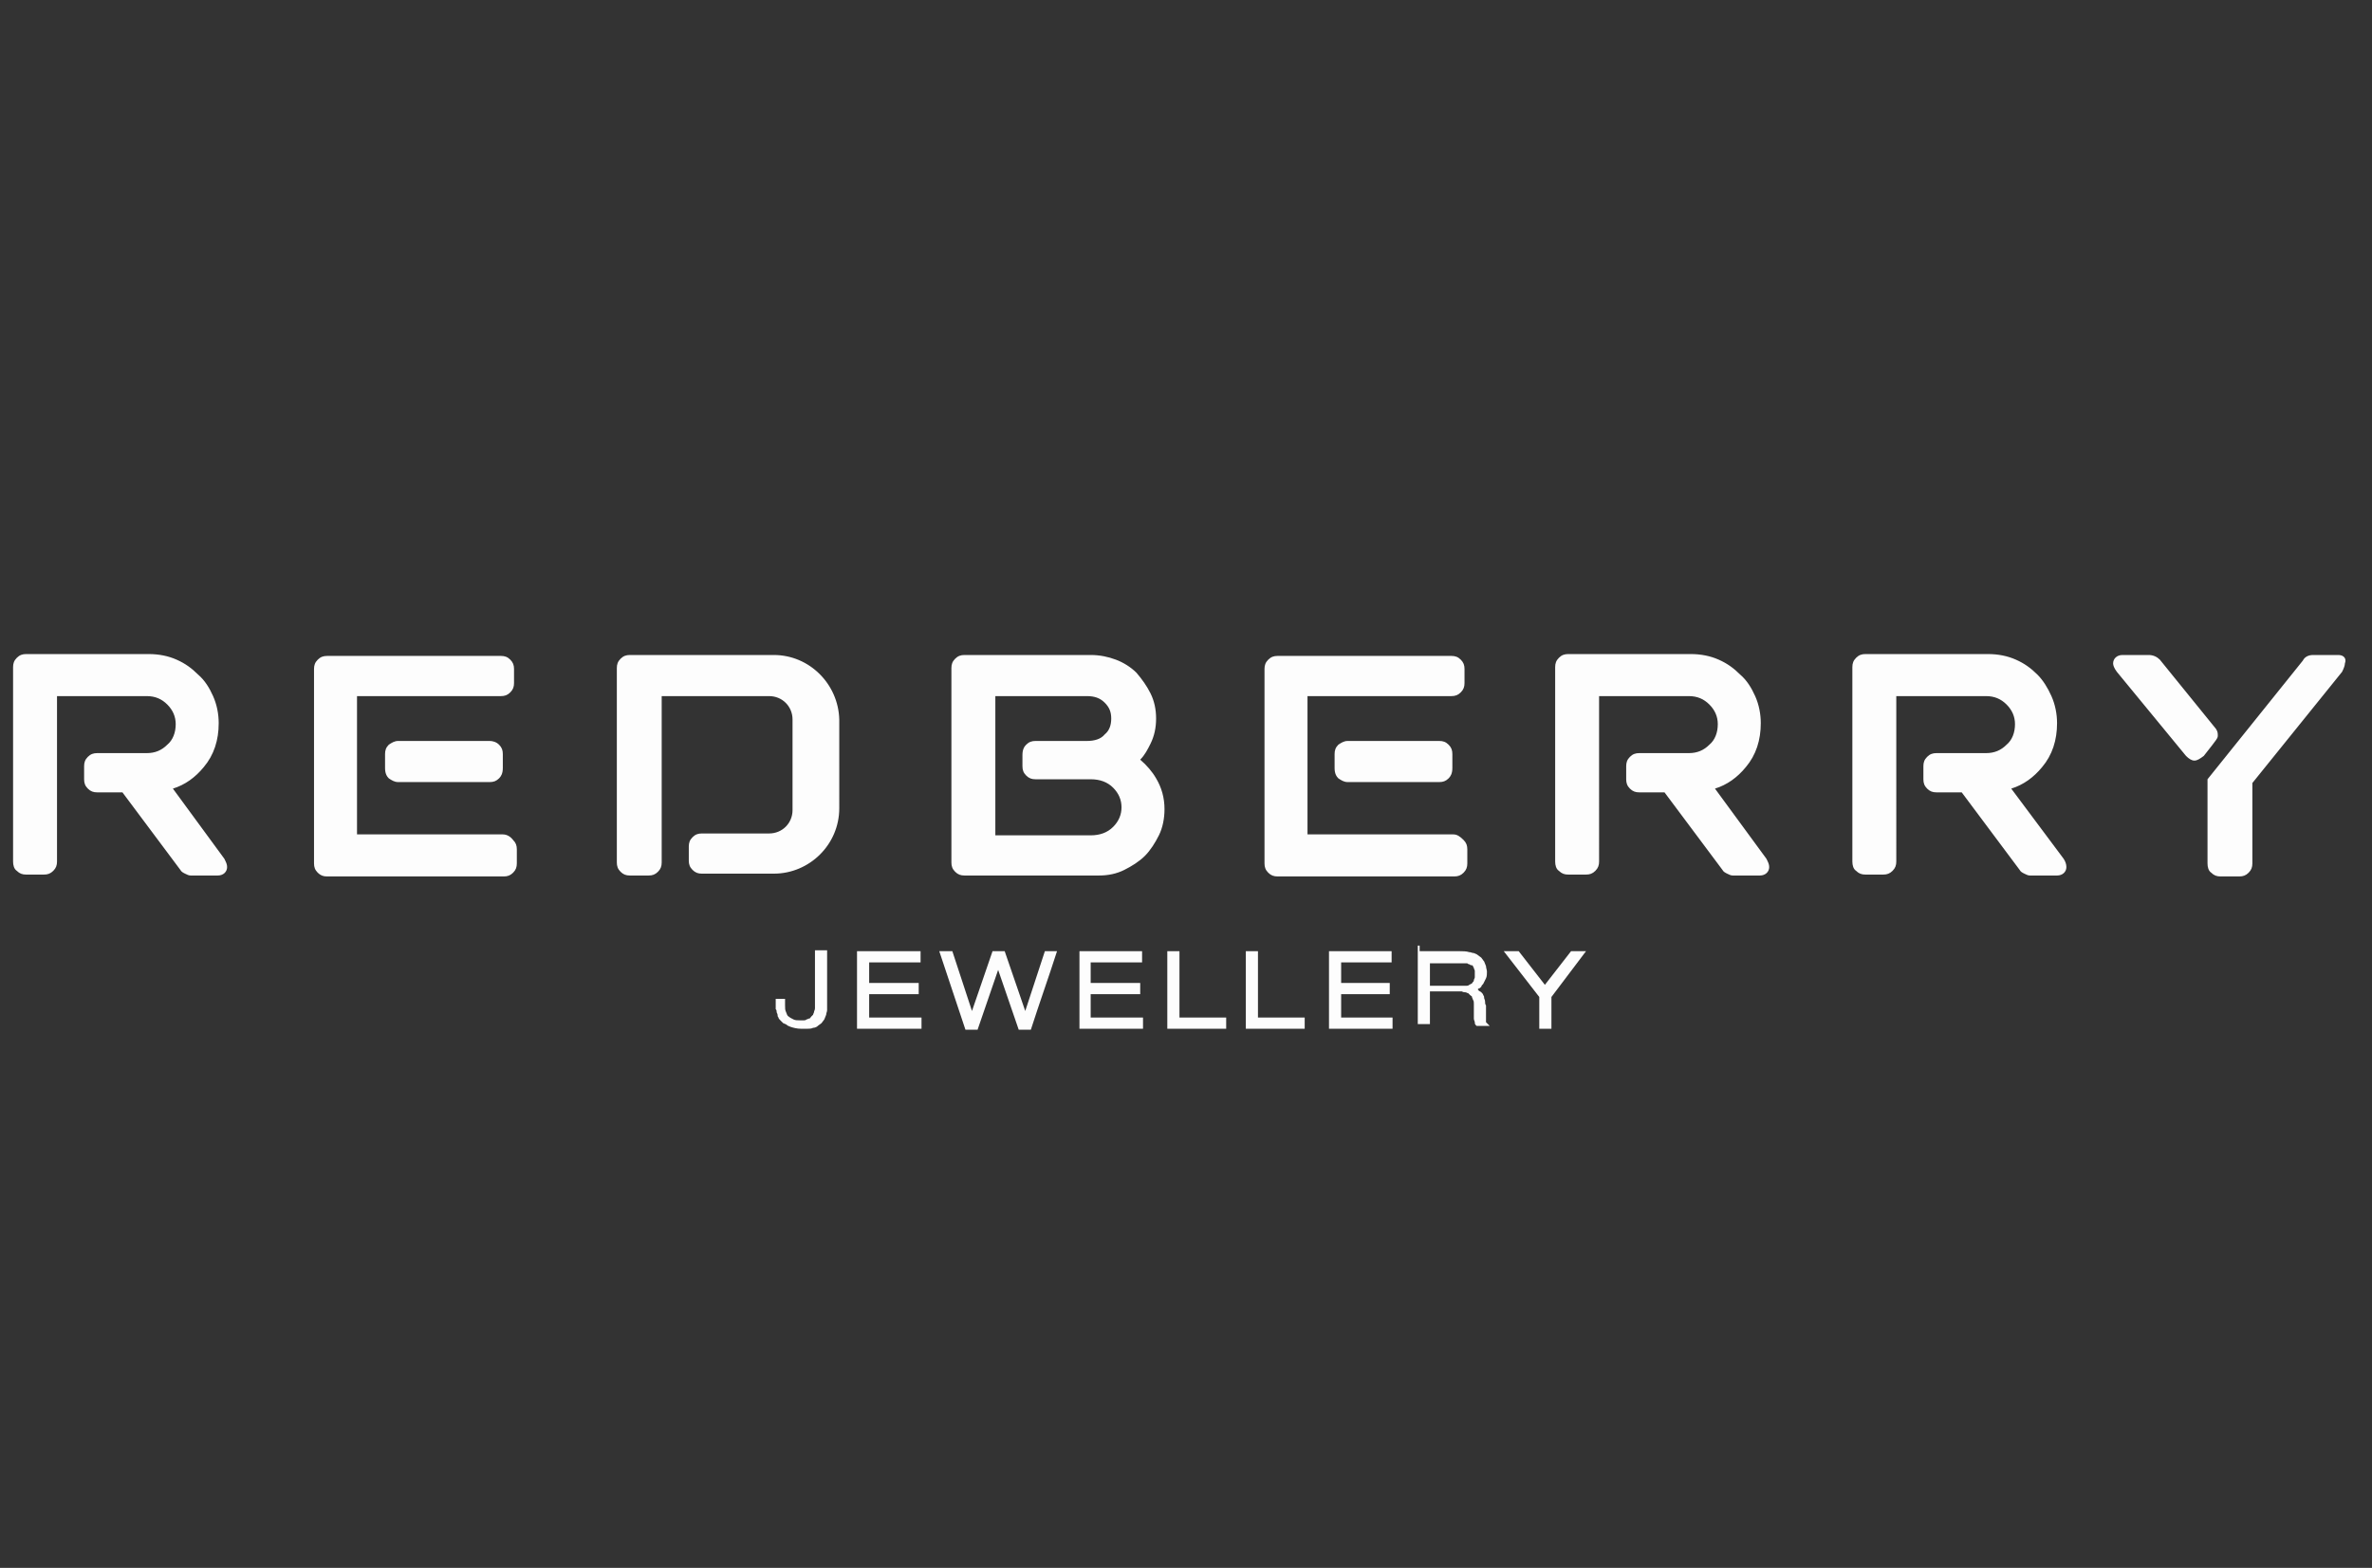<?xml version="1.0" encoding="utf-8"?>
<!-- Generator: Adobe Illustrator 24.0.1, SVG Export Plug-In . SVG Version: 6.00 Build 0)  -->
<svg version="1.0" id="Layer_1" xmlns="http://www.w3.org/2000/svg" xmlns:xlink="http://www.w3.org/1999/xlink" x="0px" y="0px"
	 viewBox="0 0 253.8 167.8" style="enable-background:new 0 0 253.8 167.8;" xml:space="preserve">
<rect x="0" y="0" width="253.8" height="167.8" fill="#333333" stroke="none"/>
<style type="text/css">
	.st0{fill-rule:evenodd;clip-rule:evenodd;fill:#FFFFFF;}
	.st1{clip-path:url(#SVGID_2_);fill-rule:evenodd;clip-rule:evenodd;fill:#949494;}
	.st2{clip-path:url(#SVGID_2_);fill-rule:evenodd;clip-rule:evenodd;fill:#EAEAEA;}
	.st3{fill:#FFFFFF;}
	.st4{fill-rule:evenodd;clip-rule:evenodd;}
	.st5{fill:#FDFDFD;}
	.st6{fill:#6A6A6A;}
</style>
<g>
	<path class="st5" d="M82.8,70.1H79H67.4c-0.4,0-0.7,0.1-1,0.4c-0.3,0.3-0.4,0.6-0.4,1v20.8c0,0.4,0.1,0.7,0.4,1
		c0.3,0.3,0.6,0.4,1,0.4h2c0.4,0,0.7-0.1,1-0.4c0.3-0.3,0.4-0.6,0.4-1l0-17.8c3.8,0,7.6,0,11.5,0c1.4,0,2.5,1.1,2.5,2.5l0,9.7
		c0,1.4-1.1,2.5-2.5,2.5l-7.2,0c-0.4,0-0.7,0.1-1,0.4c-0.3,0.3-0.4,0.6-0.4,1v1.5c0,0.4,0.1,0.7,0.4,1c0.3,0.3,0.6,0.4,1,0.4l7.7,0
		c3.8,0,7-3.1,7-7V77C89.7,73.2,86.6,70.1,82.8,70.1 M237.1,78l-6-7.4c-0.3-0.3-0.7-0.5-1.2-0.5h-2.8c-0.6,0-1,0.4-1,0.9
		c0,0.2,0.1,0.5,0.4,0.9l7.4,9c0.3,0.3,0.6,0.5,0.9,0.5c0.3,0,0.6-0.2,1-0.5c1.5-1.9,1.5-1.9,1.5-2.2
		C237.3,78.5,237.3,78.3,237.1,78z M250.2,70.1h-2.7c-0.5,0-0.9,0.2-1.1,0.6l-10.2,12.7v9c0,0.4,0.1,0.8,0.4,1
		c0.3,0.3,0.6,0.4,1,0.4h2c0.4,0,0.7-0.1,1-0.4c0.3-0.3,0.4-0.6,0.4-1v-8.6l9.6-11.9c0.2-0.4,0.3-0.7,0.3-0.9
		C251.1,70.5,250.8,70.1,250.2,70.1z M215.2,84.4c1.3-0.4,2.4-1.2,3.3-2.3c1.1-1.3,1.6-2.9,1.6-4.7c0-1-0.2-2-0.6-2.9
		c-0.4-0.9-0.9-1.7-1.5-2.3c-0.7-0.7-1.4-1.2-2.3-1.6c-0.9-0.4-1.9-0.6-3-0.6h-13.1c-0.4,0-0.7,0.1-1,0.4c-0.3,0.3-0.4,0.6-0.4,1
		v20.8c0,0.4,0.1,0.8,0.4,1c0.3,0.3,0.6,0.4,1,0.4h1.9c0.4,0,0.7-0.1,1-0.4c0.3-0.3,0.4-0.6,0.4-1V74.5h9.6c0.9,0,1.6,0.3,2.2,0.9
		c0.6,0.6,0.9,1.3,0.9,2.1c0,0.9-0.3,1.7-0.9,2.2c-0.6,0.6-1.3,0.9-2.2,0.9h-5.3c-0.4,0-0.7,0.1-1,0.4c-0.3,0.3-0.4,0.6-0.4,1v1.4
		c0,0.4,0.1,0.7,0.4,1c0.3,0.3,0.6,0.4,1,0.4h2.7l6.2,8.3c0.1,0.2,0.3,0.3,0.5,0.4c0.2,0.1,0.4,0.2,0.6,0.2h2.9c0.6,0,1-0.4,1-0.9
		c0-0.3-0.1-0.6-0.3-0.9L215.2,84.4z M183.5,84.4c1.3-0.4,2.4-1.2,3.3-2.3c1.1-1.3,1.6-2.9,1.6-4.7c0-1-0.2-2-0.6-2.9
		c-0.4-0.9-0.9-1.7-1.6-2.3c-0.7-0.7-1.4-1.2-2.3-1.6c-0.9-0.4-1.9-0.6-3-0.6h-13.1c-0.4,0-0.7,0.1-1,0.4c-0.3,0.3-0.4,0.6-0.4,1
		v20.8c0,0.4,0.1,0.8,0.4,1c0.3,0.3,0.6,0.4,1,0.4h1.9c0.4,0,0.7-0.1,1-0.4c0.3-0.3,0.4-0.6,0.4-1V74.5h9.6c0.9,0,1.6,0.3,2.2,0.9
		c0.6,0.6,0.9,1.3,0.9,2.1c0,0.9-0.3,1.7-0.9,2.2c-0.6,0.6-1.3,0.9-2.2,0.9h-5.3c-0.4,0-0.7,0.1-1,0.4c-0.3,0.3-0.4,0.6-0.4,1v1.4
		c0,0.4,0.1,0.7,0.4,1c0.3,0.3,0.6,0.4,1,0.4h2.7l6.2,8.3c0.1,0.2,0.3,0.3,0.5,0.4c0.2,0.1,0.4,0.2,0.6,0.2h2.9c0.6,0,1-0.4,1-0.9
		c0-0.3-0.1-0.5-0.3-0.9L183.5,84.4z M155.5,89.3h-15.6V74.5h15.4c0.4,0,0.7-0.1,1-0.4c0.3-0.3,0.4-0.6,0.4-1v-1.5
		c0-0.4-0.1-0.7-0.4-1c-0.3-0.3-0.6-0.4-1-0.4h-18.6c-0.4,0-0.7,0.1-1,0.4c-0.3,0.3-0.4,0.6-0.4,1v20.8c0,0.4,0.1,0.7,0.4,1
		c0.3,0.3,0.6,0.4,1,0.4h18.9c0.4,0,0.7-0.1,1-0.4c0.3-0.3,0.4-0.6,0.4-1v-1.5c0-0.4-0.1-0.7-0.4-1
		C156.2,89.5,155.9,89.3,155.5,89.3z M154,79.3h-9.8c-0.4,0-0.7,0.2-1,0.4c-0.3,0.3-0.4,0.6-0.4,1v1.5c0,0.6,0.2,0.9,0.4,1.1
		c0.3,0.2,0.6,0.4,1,0.4h9.8c0.4,0,0.7-0.1,1-0.4c0.2-0.2,0.4-0.5,0.4-1.1v-1.5c0-0.4-0.1-0.7-0.4-1C154.7,79.4,154.4,79.3,154,79.3
		z M122,81.3c0.5-0.5,0.8-1.1,1.1-1.7c0.4-0.8,0.6-1.7,0.6-2.7c0-1-0.2-1.9-0.6-2.7c-0.4-0.8-0.9-1.5-1.5-2.2
		c-0.6-0.6-1.4-1.1-2.2-1.4c-0.8-0.3-1.7-0.5-2.7-0.5h-13.5c-0.4,0-0.7,0.1-1,0.4c-0.3,0.3-0.4,0.6-0.4,1v20.8c0,0.4,0.1,0.7,0.4,1
		c0.3,0.3,0.6,0.4,1,0.4h14.4c1,0,1.9-0.2,2.7-0.6c0.8-0.4,1.6-0.9,2.2-1.5c0.6-0.6,1.1-1.4,1.5-2.2c0.4-0.8,0.6-1.8,0.6-2.8
		c0-1.2-0.3-2.3-0.9-3.3C123.3,82.6,122.7,81.9,122,81.3z M119.1,88.5c-0.6,0.6-1.4,0.9-2.4,0.9h-10.2V74.5h9.8
		c0.8,0,1.4,0.2,1.9,0.7c0.5,0.5,0.7,1,0.7,1.7c0,0.7-0.2,1.3-0.7,1.7c-0.4,0.5-1.1,0.7-1.9,0.7h-5.5c-0.4,0-0.7,0.1-1,0.4
		c-0.2,0.2-0.4,0.5-0.4,1.1V82c0,0.4,0.1,0.7,0.4,1c0.3,0.3,0.6,0.4,1,0.4h5.9c1,0,1.8,0.3,2.4,0.9c0.6,0.6,0.9,1.3,0.9,2.1
		C120,87.2,119.7,87.9,119.1,88.5z M53.8,89.3H38.2V74.5h15.4c0.4,0,0.7-0.1,1-0.4c0.3-0.3,0.4-0.6,0.4-1v-1.5c0-0.4-0.1-0.7-0.4-1
		c-0.3-0.3-0.6-0.4-1-0.4H35c-0.4,0-0.7,0.1-1,0.4c-0.3,0.3-0.4,0.6-0.4,1v20.8c0,0.4,0.1,0.7,0.4,1c0.3,0.3,0.6,0.4,1,0.4h18.9
		c0.4,0,0.7-0.1,1-0.4c0.3-0.3,0.4-0.6,0.4-1v-1.5c0-0.4-0.1-0.7-0.4-1C54.6,89.5,54.2,89.3,53.8,89.3z M52.4,79.3h-9.8
		c-0.4,0-0.7,0.2-1,0.4c-0.3,0.3-0.4,0.6-0.4,1v1.5c0,0.6,0.2,0.9,0.4,1.1c0.3,0.2,0.6,0.4,1,0.4h9.8c0.4,0,0.7-0.1,1-0.4
		c0.2-0.2,0.4-0.5,0.4-1.1v-1.5c0-0.4-0.1-0.7-0.4-1C53.1,79.4,52.7,79.3,52.4,79.3z M18.5,84.4c1.3-0.4,2.4-1.2,3.3-2.3
		c1.1-1.3,1.6-2.9,1.6-4.7c0-1-0.2-2-0.6-2.9c-0.4-0.9-0.9-1.7-1.6-2.3c-0.7-0.7-1.4-1.2-2.3-1.6c-0.9-0.4-1.9-0.6-3-0.6H2.8
		c-0.4,0-0.7,0.1-1,0.4c-0.3,0.3-0.4,0.6-0.4,1v20.8c0,0.4,0.1,0.8,0.4,1c0.3,0.3,0.6,0.4,1,0.4h1.9c0.4,0,0.7-0.1,1-0.4
		c0.3-0.3,0.4-0.6,0.4-1V74.5h9.6c0.9,0,1.6,0.3,2.2,0.9c0.6,0.6,0.9,1.3,0.9,2.1c0,0.9-0.3,1.7-0.9,2.2c-0.6,0.6-1.3,0.9-2.2,0.9
		h-5.3c-0.4,0-0.7,0.1-1,0.4c-0.3,0.3-0.4,0.6-0.4,1v1.4c0,0.4,0.1,0.7,0.4,1c0.3,0.3,0.6,0.4,1,0.4h2.7l6.2,8.3
		c0.1,0.2,0.3,0.3,0.5,0.4c0.2,0.1,0.4,0.2,0.6,0.2h2.9c0.6,0,1-0.4,1-0.9c0-0.3-0.1-0.5-0.3-0.9L18.5,84.4z"/>
	<polygon class="st5" points="164.7,106.7 160.9,101.8 162.5,101.8 165.3,105.4 168.1,101.8 169.7,101.8 166,106.7 166,110.1 
		164.7,110.1 	"/>
	<path class="st5" d="M151.9,101.8h4.3c0.3,0,0.7,0,1,0.1c0.2,0,0.3,0.1,0.5,0.1c0.2,0.1,0.3,0.1,0.4,0.2c0.1,0.1,0.3,0.2,0.4,0.3
		c0.1,0.1,0.2,0.3,0.3,0.4c0.1,0.2,0.1,0.3,0.2,0.5c0,0.2,0.1,0.4,0.1,0.6c0,0.2,0,0.5-0.1,0.7c-0.1,0.2-0.2,0.4-0.3,0.6
		c-0.1,0.1-0.2,0.2-0.2,0.3c-0.1,0.1-0.2,0.2-0.3,0.2c0,0-0.1,0.1-0.1,0.1c0.1,0,0.1,0.1,0.1,0.1c0.1,0.1,0.2,0.1,0.3,0.2
		c0.1,0.1,0.2,0.2,0.2,0.3c0.1,0.1,0.1,0.2,0.1,0.3c0,0.1,0.1,0.2,0.1,0.4c0,0.1,0,0.3,0.1,0.4c0,0.1,0,0.3,0,0.5l0,0.4
		c0,0.1,0,0.2,0,0.2c0,0.1,0,0.2,0,0.2c0,0.1,0,0.2,0,0.2c0,0.1,0,0.1,0,0.2c0,0.1,0,0.1,0,0.1c0,0,0,0,0,0l0.4,0.4H158l-0.1-0.1
		c-0.1-0.1-0.1-0.2-0.1-0.3c0-0.1-0.1-0.2-0.1-0.4c0-0.1,0-0.3,0-0.5c0-0.2,0-0.4,0-0.6c0-0.2,0-0.3,0-0.5c0-0.1,0-0.3-0.1-0.4
		c0-0.1-0.1-0.2-0.1-0.3c0-0.1-0.1-0.1-0.2-0.2c-0.1-0.1-0.1-0.1-0.2-0.2c-0.1,0-0.2-0.1-0.3-0.1c-0.1,0-0.2,0-0.4-0.1
		c-0.1,0-0.3,0-0.4,0h-3v3.5h-1.3v-8.4H151.9z M153,105.5h3.3c0.1,0,0.2,0,0.3,0c0.1,0,0.2,0,0.3,0c0.1,0,0.2,0,0.3-0.1
		c0.1,0,0.1-0.1,0.2-0.1c0.1,0,0.1-0.1,0.2-0.2c0.1-0.1,0.1-0.1,0.1-0.2c0-0.1,0.1-0.2,0.1-0.3c0-0.1,0-0.2,0-0.4c0-0.1,0-0.2,0-0.3
		c0-0.1-0.1-0.2-0.1-0.3c0-0.1-0.1-0.1-0.1-0.2c0-0.1-0.1-0.1-0.2-0.1c-0.1,0-0.1-0.1-0.2-0.1c-0.1,0-0.2-0.1-0.2-0.1
		c-0.1,0-0.2,0-0.3,0c-0.1,0-0.2,0-0.3,0H153V105.5z"/>
	<polygon class="st5" points="133.5,101.8 134.6,101.8 134.6,108.9 139.6,108.9 139.6,110.1 133.3,110.1 133.3,101.8 	"/>
	<polygon class="st5" points="115.7,101.8 122.2,101.8 122.2,103 116.7,103 116.7,105.2 122,105.2 122,106.4 116.7,106.4 
		116.7,108.9 122.3,108.9 122.3,110.1 115.5,110.1 115.5,101.8 	"/>
	<path class="st5" d="M111.9,101.8h1.2c-0.9,2.8-1.9,5.6-2.8,8.4H109l-2.2-6.4l-2.2,6.4h-1.3l-2.8-8.4h1.4l2.1,6.4l2.2-6.4h1.3
		l2.2,6.4l2.1-6.4H111.9z"/>
	<polygon class="st5" points="92,101.8 98.5,101.8 98.5,103 93,103 93,105.2 98.3,105.2 98.3,106.4 93,106.4 93,108.9 98.6,108.9 
		98.6,110.1 91.7,110.1 91.7,101.8 	"/>
	<path class="st5" d="M84,107.6c0,0.3,0,0.5,0.1,0.7c0.1,0.2,0.1,0.4,0.3,0.5c0.1,0.1,0.3,0.2,0.5,0.3c0.2,0.1,0.4,0.1,0.7,0.1
		c0.1,0,0.3,0,0.4,0c0.1,0,0.2,0,0.3-0.1c0.1,0,0.2-0.1,0.3-0.1c0.1,0,0.1-0.1,0.2-0.2c0.1-0.1,0.1-0.1,0.2-0.2
		c0-0.1,0.1-0.2,0.1-0.3c0-0.1,0.1-0.2,0.1-0.4c0-0.1,0-0.3,0-0.5v-5.7h1.3v5.9c0,0.2,0,0.4,0,0.5c0,0.2-0.1,0.3-0.1,0.5
		c-0.1,0.2-0.1,0.3-0.2,0.5c-0.1,0.1-0.2,0.3-0.3,0.4c-0.1,0.1-0.3,0.2-0.4,0.3c-0.1,0.1-0.3,0.2-0.5,0.2c-0.2,0.1-0.4,0.1-0.6,0.1
		c-0.2,0-0.4,0-0.7,0c-0.4,0-0.8-0.1-1.1-0.2c-0.2-0.1-0.3-0.1-0.4-0.2c-0.1-0.1-0.2-0.1-0.4-0.2c-0.1-0.1-0.2-0.2-0.3-0.3
		c-0.1-0.1-0.2-0.2-0.2-0.3c-0.1-0.1-0.1-0.2-0.1-0.3c0-0.1-0.1-0.2-0.1-0.3c0-0.1,0-0.2-0.1-0.3c0-0.1,0-0.2,0-0.3
		c0-0.1,0-0.2,0-0.3c0-0.1,0-0.2,0-0.3v-0.2H84C84,107.2,84,107.6,84,107.6"/>
	<polygon class="st5" points="125.2,101.8 126.2,101.8 126.2,108.9 131.2,108.9 131.2,110.1 124.9,110.1 124.9,101.8 	"/>
	<polygon class="st5" points="142.4,101.8 148.9,101.8 148.9,103 143.5,103 143.5,105.2 148.7,105.2 148.7,106.4 143.5,106.4 
		143.5,108.9 149,108.9 149,110.1 142.2,110.1 142.2,101.8 	"/>
</g>
</svg>
